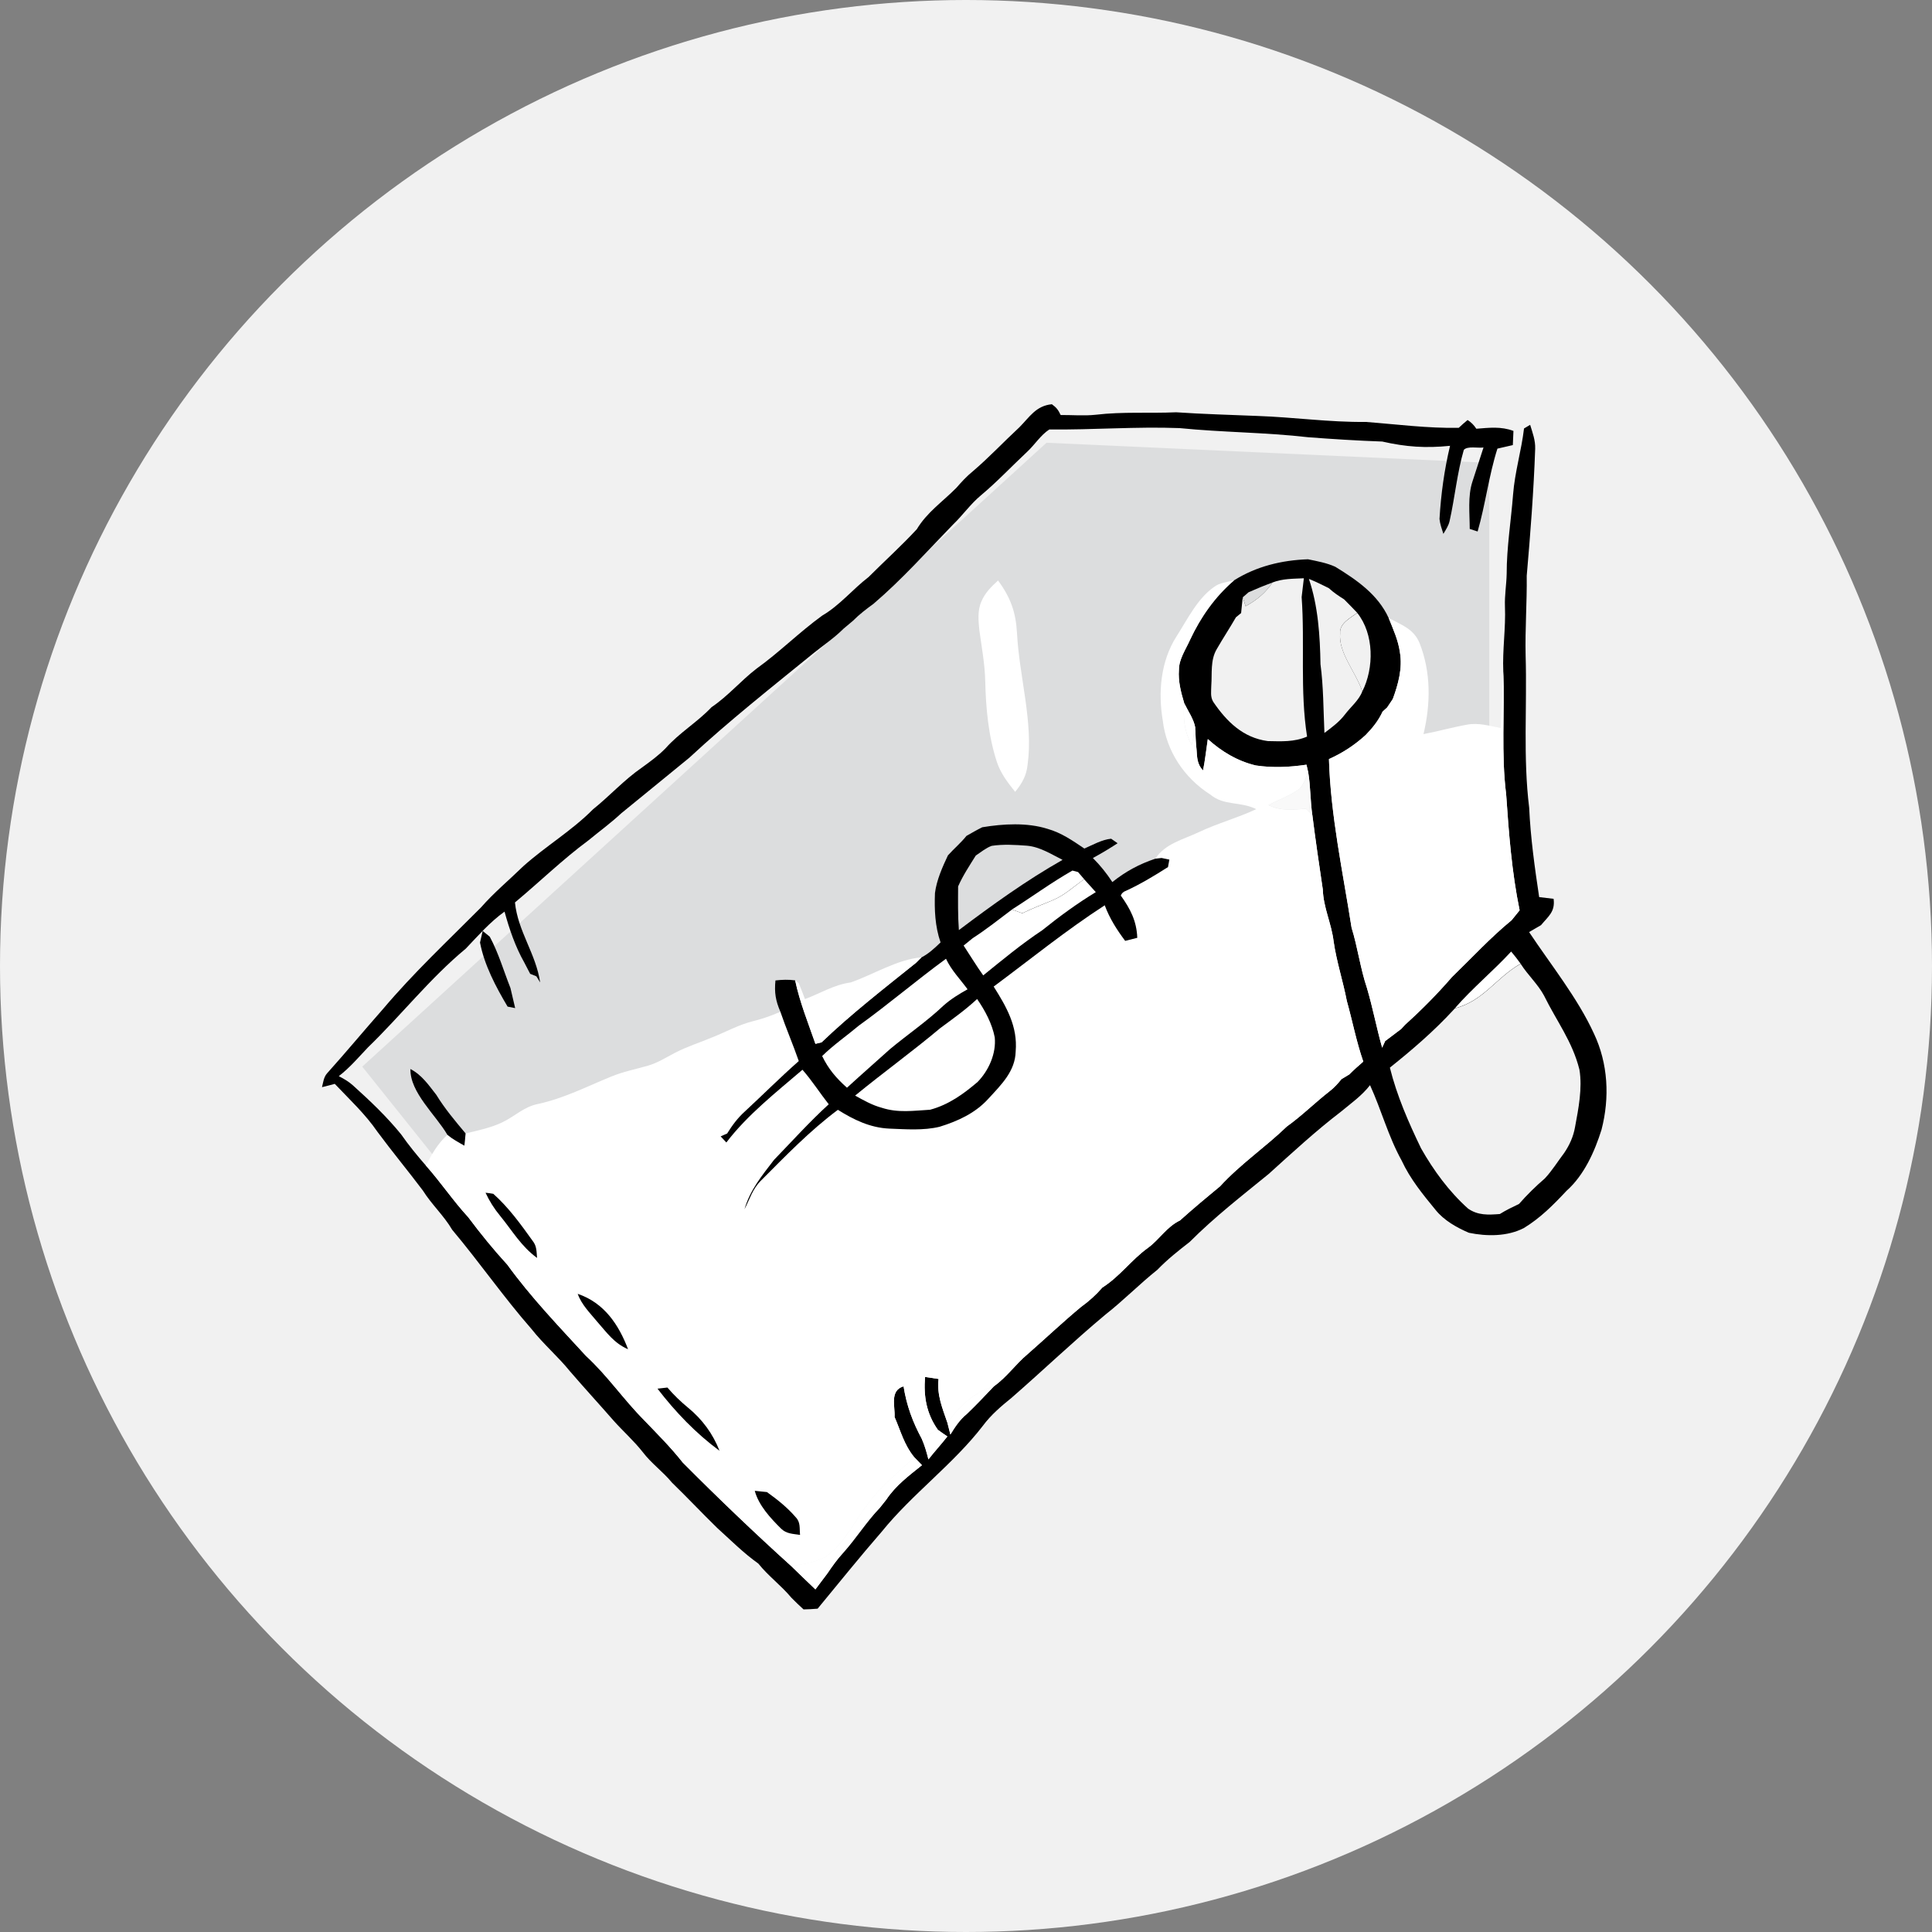 <?xml version="1.0" encoding="utf-8"?>
<svg xmlns="http://www.w3.org/2000/svg" fill="none" height="48" viewBox="0 0 48 48" width="48">
<rect x="0" y="0" width="48" height="48" fill="#808080" stroke="none"/>
<g clip-path="url(#clip0_11830_34665)">
<circle cx="24" cy="24" fill="#F1F1F1" r="24"/>
<g clip-path="url(#clip1_11830_34665)">
<path d="M9 26.5L13 31.5L37 18.5V11.5L26 11L9 26.5Z" fill="#DCDDDE"/>
<path d="M26.133 10.043C26.248 10.124 26.293 10.187 26.352 10.311C26.649 10.309 26.931 10.336 27.227 10.304C27.89 10.225 28.551 10.273 29.221 10.243C29.892 10.289 30.563 10.306 31.236 10.334C32.141 10.365 33.03 10.493 33.933 10.483C34.699 10.541 35.474 10.644 36.242 10.629C36.313 10.562 36.386 10.497 36.462 10.435C36.548 10.489 36.62 10.561 36.679 10.652C37.001 10.627 37.291 10.59 37.601 10.706C37.596 10.823 37.591 10.94 37.586 11.058C37.459 11.089 37.331 11.118 37.203 11.146C36.989 11.818 36.907 12.526 36.711 13.205C36.645 13.183 36.581 13.162 36.515 13.141C36.515 12.762 36.462 12.328 36.582 11.966C36.675 11.684 36.766 11.401 36.857 11.118C36.722 11.138 36.458 11.075 36.368 11.177C36.202 11.747 36.145 12.364 36.015 12.944C35.988 13.064 35.922 13.159 35.86 13.264C35.823 13.144 35.776 13.019 35.764 12.893C35.8 12.28 35.883 11.674 36.026 11.076C35.423 11.138 34.93 11.104 34.342 10.97C33.726 10.948 33.117 10.91 32.502 10.863C31.441 10.741 30.371 10.743 29.306 10.636C28.23 10.595 27.145 10.682 26.07 10.67C25.855 10.808 25.705 11.054 25.517 11.227C25.132 11.587 24.773 11.971 24.369 12.308C24.11 12.524 23.924 12.796 23.683 13.027C23.03 13.699 22.416 14.392 21.7 15.003C21.521 15.133 21.348 15.265 21.193 15.422C21.113 15.488 21.034 15.555 20.956 15.621C20.734 15.843 20.477 16.017 20.232 16.212C19.183 17.066 18.114 17.908 17.124 18.827C16.564 19.288 15.994 19.748 15.434 20.207C15.176 20.448 14.887 20.658 14.614 20.883C13.977 21.353 13.402 21.915 12.794 22.421C12.866 23.14 13.316 23.695 13.42 24.409C13.389 24.359 13.358 24.308 13.327 24.257C13.275 24.236 13.224 24.215 13.172 24.194C13.123 24.099 13.075 24.005 13.024 23.91C12.803 23.52 12.653 23.079 12.535 22.649C12.167 22.913 11.882 23.244 11.574 23.567C10.678 24.309 9.959 25.233 9.141 26.023C8.906 26.27 8.69 26.527 8.417 26.737C8.544 26.802 8.667 26.873 8.773 26.97C9.193 27.348 9.61 27.744 9.965 28.182C10.155 28.454 10.361 28.706 10.58 28.957C10.949 29.371 11.255 29.831 11.632 30.24C11.94 30.652 12.256 31.04 12.604 31.421C13.192 32.233 13.878 32.945 14.557 33.685C15.095 34.18 15.497 34.777 16.01 35.291C16.338 35.633 16.67 35.964 16.962 36.336C17.838 37.217 18.741 38.081 19.664 38.915C19.86 39.108 20.061 39.297 20.258 39.488C20.355 39.357 20.455 39.227 20.552 39.097C20.675 38.917 20.798 38.741 20.947 38.58C21.274 38.215 21.525 37.807 21.861 37.458C21.913 37.392 21.966 37.326 22.019 37.259C22.254 36.906 22.575 36.668 22.906 36.402C22.84 36.335 22.774 36.268 22.71 36.199C22.463 35.897 22.377 35.552 22.225 35.205C22.24 34.937 22.099 34.548 22.448 34.442C22.526 34.925 22.67 35.317 22.901 35.748C22.974 35.912 23.022 36.084 23.066 36.258C23.218 36.064 23.385 35.883 23.537 35.688C23.457 35.635 23.378 35.58 23.301 35.523C23.016 35.121 22.943 34.693 22.982 34.21C23.094 34.226 23.206 34.243 23.318 34.26C23.273 34.663 23.414 34.985 23.54 35.355C23.565 35.45 23.588 35.545 23.612 35.64C23.728 35.451 23.846 35.272 24.021 35.129C24.253 34.906 24.474 34.674 24.695 34.441C25.016 34.212 25.23 33.894 25.529 33.644C25.974 33.254 26.401 32.849 26.857 32.471C27.055 32.328 27.228 32.172 27.388 31.988C27.822 31.713 28.108 31.299 28.52 31.003C28.813 30.788 28.978 30.485 29.317 30.321C29.641 30.03 29.974 29.751 30.311 29.474C30.816 28.922 31.433 28.505 31.971 27.988C32.343 27.721 32.67 27.395 33.031 27.113C33.145 27.026 33.238 26.922 33.328 26.811C33.393 26.771 33.459 26.732 33.524 26.692C33.634 26.581 33.751 26.477 33.87 26.375C33.698 25.881 33.602 25.371 33.461 24.868C33.365 24.371 33.205 23.89 33.133 23.39C33.081 22.947 32.878 22.551 32.864 22.099C32.772 21.482 32.682 20.865 32.604 20.247C32.553 19.895 32.561 19.538 32.502 19.188C32.488 19.125 32.474 19.061 32.459 18.998C32.039 19.061 31.619 19.08 31.199 19.017C30.743 18.908 30.349 18.672 30.007 18.362C29.967 18.623 29.941 18.884 29.889 19.142C29.741 18.985 29.741 18.824 29.728 18.627C29.706 18.444 29.703 18.261 29.695 18.076C29.659 17.866 29.514 17.663 29.421 17.47C29.34 17.196 29.268 16.929 29.29 16.64C29.29 16.374 29.458 16.139 29.566 15.896C29.829 15.335 30.183 14.827 30.66 14.418C31.215 14.07 31.842 13.918 32.496 13.895C32.721 13.941 32.966 13.986 33.174 14.081C33.713 14.411 34.237 14.774 34.502 15.357C34.615 15.641 34.739 15.906 34.781 16.212C34.847 16.604 34.739 16.999 34.604 17.367C34.557 17.438 34.51 17.507 34.463 17.578C34.426 17.612 34.388 17.646 34.35 17.681C34.248 17.902 34.101 18.086 33.931 18.261C33.651 18.515 33.364 18.704 33.017 18.86C33.057 20.256 33.364 21.67 33.579 23.048C33.733 23.544 33.796 24.057 33.962 24.549C34.106 25.038 34.2 25.539 34.339 26.031C34.364 25.976 34.389 25.921 34.414 25.866C34.547 25.767 34.678 25.666 34.811 25.566C34.845 25.53 34.877 25.495 34.91 25.459C35.324 25.085 35.712 24.694 36.074 24.274C36.564 23.801 37.029 23.294 37.557 22.862C37.622 22.78 37.689 22.698 37.754 22.617C37.559 21.673 37.485 20.697 37.42 19.737C37.293 18.73 37.385 17.701 37.349 16.685C37.325 16.141 37.413 15.605 37.39 15.063C37.38 14.792 37.427 14.526 37.433 14.257C37.432 13.604 37.541 12.941 37.592 12.284C37.635 11.728 37.799 11.197 37.864 10.645C37.915 10.615 37.966 10.585 38.016 10.555C38.077 10.755 38.148 10.937 38.141 11.15C38.105 12.187 38.022 13.264 37.931 14.305C37.939 14.968 37.888 15.63 37.904 16.293C37.941 17.547 37.838 18.829 37.992 20.067C38.025 20.808 38.13 21.555 38.24 22.288C38.36 22.302 38.48 22.317 38.599 22.331C38.641 22.651 38.471 22.762 38.286 22.985C38.188 23.043 38.089 23.101 37.99 23.157C38.527 23.965 39.193 24.791 39.599 25.675C39.955 26.425 39.995 27.273 39.789 28.068C39.62 28.607 39.357 29.198 38.922 29.583C38.596 29.932 38.27 30.262 37.857 30.512C37.447 30.723 36.937 30.72 36.494 30.628C36.19 30.498 35.875 30.32 35.668 30.062C35.349 29.673 35.037 29.294 34.825 28.836C34.491 28.235 34.322 27.582 34.038 26.96C33.835 27.223 33.571 27.407 33.317 27.618C32.687 28.1 32.108 28.636 31.521 29.166C30.848 29.715 30.173 30.238 29.558 30.855C29.274 31.076 29.007 31.286 28.756 31.546C28.309 31.903 27.911 32.311 27.46 32.664C26.664 33.329 25.913 34.048 25.131 34.729C24.87 34.94 24.62 35.153 24.421 35.421C23.688 36.374 22.665 37.116 21.909 38.051C21.364 38.678 20.843 39.326 20.314 39.967C20.198 39.977 20.081 39.983 19.964 39.985C19.86 39.89 19.758 39.794 19.66 39.693C19.407 39.389 19.087 39.155 18.84 38.846C18.475 38.588 18.146 38.257 17.815 37.958C17.436 37.588 17.075 37.203 16.695 36.835C16.471 36.562 16.182 36.358 15.969 36.077C15.752 35.8 15.483 35.562 15.248 35.299C14.888 34.887 14.519 34.485 14.162 34.071C13.865 33.703 13.5 33.394 13.207 33.021C12.511 32.227 11.914 31.362 11.235 30.554C11.026 30.198 10.723 29.925 10.506 29.578C10.137 29.088 9.744 28.614 9.379 28.121C9.073 27.676 8.689 27.32 8.317 26.928C8.212 26.957 8.107 26.985 8 27.01C8.03 26.892 8.041 26.764 8.125 26.668C8.596 26.144 9.046 25.601 9.512 25.073C10.283 24.161 11.113 23.387 11.948 22.547C12.273 22.176 12.65 21.863 13.002 21.52C13.568 21.015 14.204 20.641 14.734 20.107C15.152 19.771 15.505 19.376 15.947 19.071C16.155 18.92 16.356 18.775 16.536 18.591C16.877 18.205 17.325 17.944 17.679 17.569C18.093 17.29 18.404 16.913 18.798 16.611C19.367 16.203 19.858 15.707 20.427 15.295C20.871 15.034 21.177 14.646 21.58 14.336C21.977 13.939 22.398 13.559 22.778 13.148C23.031 12.727 23.419 12.466 23.759 12.122C23.887 11.975 24.018 11.832 24.171 11.708C24.576 11.363 24.936 10.977 25.325 10.617C25.579 10.363 25.734 10.083 26.133 10.043Z" fill="black"/>
<path d="M24.797 14.422C25.105 14.843 25.237 15.204 25.267 15.723C25.32 16.799 25.677 17.943 25.53 18.999C25.505 19.265 25.39 19.469 25.221 19.673C25.036 19.441 24.861 19.215 24.767 18.93C24.557 18.293 24.493 17.59 24.478 16.923C24.468 16.499 24.391 16.087 24.333 15.668C24.308 15.427 24.282 15.169 24.383 14.942C24.473 14.729 24.627 14.576 24.797 14.422Z" fill="white"/>
<path d="M30.661 14.418C30.184 14.827 29.83 15.335 29.567 15.896C29.459 16.139 29.291 16.375 29.291 16.64C29.269 16.929 29.341 17.197 29.422 17.471C29.393 17.87 29.422 18.155 29.605 18.515C29.638 18.369 29.672 18.225 29.696 18.077C29.704 18.261 29.707 18.444 29.729 18.627C29.742 18.825 29.742 18.986 29.889 19.143C29.942 18.884 29.968 18.623 30.008 18.362C30.35 18.672 30.744 18.909 31.2 19.018C31.62 19.081 32.04 19.061 32.459 18.999C32.475 19.062 32.489 19.125 32.503 19.189C32.438 19.321 32.393 19.49 32.287 19.598C32.057 19.767 31.769 19.867 31.517 20.002C31.821 20.156 32.122 20.114 32.448 20.094C32.501 20.145 32.553 20.195 32.605 20.247C32.683 20.865 32.773 21.482 32.865 22.099C32.879 22.551 33.082 22.947 33.134 23.391C33.206 23.89 33.366 24.371 33.462 24.869C33.603 25.372 33.699 25.881 33.871 26.375C33.752 26.477 33.635 26.582 33.525 26.693C33.46 26.732 33.394 26.771 33.329 26.811C33.239 26.922 33.146 27.027 33.032 27.113C32.671 27.395 32.344 27.722 31.971 27.988C31.434 28.506 30.817 28.922 30.312 29.474C29.975 29.751 29.642 30.03 29.317 30.321C28.979 30.486 28.814 30.788 28.521 31.003C28.109 31.3 27.823 31.714 27.389 31.988C27.229 32.173 27.056 32.328 26.857 32.471C26.402 32.85 25.975 33.254 25.53 33.644C25.231 33.894 25.017 34.212 24.695 34.441C24.212 34.584 23.81 34.948 23.541 35.355C23.415 34.986 23.274 34.663 23.319 34.26C23.207 34.244 23.095 34.227 22.983 34.21C22.944 34.693 23.017 35.121 23.302 35.524C23.169 35.599 23.036 35.674 22.902 35.748C22.671 35.317 22.527 34.925 22.449 34.443C22.099 34.549 22.241 34.937 22.226 35.206C22.377 35.553 22.464 35.898 22.711 36.2C22.306 36.6 21.889 36.914 21.556 37.375C21.249 37.774 21.009 38.282 20.619 38.595C20.365 38.823 19.99 38.84 19.665 38.915C18.742 38.082 17.839 37.217 16.963 36.336C16.671 35.964 16.338 35.633 16.011 35.292C15.498 34.777 15.095 34.18 14.558 33.686C13.879 32.946 13.193 32.233 12.605 31.421C12.257 31.041 11.941 30.652 11.633 30.241C11.256 29.831 10.95 29.372 10.581 28.957C10.727 28.677 10.875 28.411 11.116 28.195C11.245 28.303 11.392 28.381 11.538 28.465C11.55 28.363 11.56 28.262 11.568 28.161C11.869 28.086 12.199 28.02 12.477 27.885C12.797 27.733 13.012 27.498 13.37 27.427C14.012 27.287 14.575 26.997 15.176 26.751C15.477 26.626 15.792 26.565 16.103 26.475C16.346 26.403 16.543 26.275 16.764 26.16C17.061 26.004 17.394 25.9 17.708 25.768C18.054 25.63 18.362 25.454 18.729 25.366C18.959 25.307 19.173 25.233 19.39 25.136C19.53 25.549 19.703 25.949 19.847 26.361C19.387 26.766 18.956 27.198 18.508 27.613C18.33 27.774 18.191 27.961 18.066 28.162C18.013 28.186 17.959 28.209 17.906 28.233C17.953 28.283 18 28.333 18.047 28.384C18.569 27.698 19.282 27.138 19.938 26.577C20.177 26.848 20.367 27.152 20.591 27.435C20.111 27.872 19.68 28.352 19.23 28.817C18.931 29.207 18.636 29.564 18.498 30.043C18.629 29.787 18.695 29.539 18.908 29.33C19.513 28.721 20.125 28.089 20.818 27.573C21.212 27.82 21.618 28.019 22.096 28.039C22.504 28.056 22.945 28.091 23.345 27.993C23.804 27.852 24.234 27.654 24.558 27.296C24.875 26.949 25.224 26.614 25.235 26.12C25.287 25.499 25.008 25.018 24.687 24.51C25.604 23.83 26.485 23.113 27.447 22.491C27.567 22.815 27.748 23.099 27.955 23.375C28.055 23.351 28.155 23.325 28.255 23.3C28.24 22.883 28.084 22.583 27.845 22.249C27.869 22.191 27.911 22.153 27.97 22.133C28.337 21.965 28.679 21.757 29.018 21.542C29.03 21.48 29.041 21.419 29.053 21.357C28.988 21.343 28.924 21.33 28.86 21.317L28.705 21.334C28.945 20.958 29.406 20.855 29.79 20.672C30.253 20.453 30.75 20.32 31.212 20.103C30.807 19.902 30.418 20.03 30.065 19.737C29.42 19.328 28.978 18.655 28.89 17.91C28.77 17.202 28.834 16.433 29.229 15.813C29.496 15.396 29.747 14.876 30.158 14.586C30.305 14.473 30.482 14.465 30.661 14.418Z" fill="white"/>
<path d="M32.394 14.367C32.377 14.523 32.359 14.679 32.339 14.834C32.422 15.979 32.294 17.163 32.474 18.3C32.157 18.438 31.835 18.419 31.497 18.412C30.878 18.329 30.472 17.921 30.143 17.438C30.066 17.313 30.093 17.175 30.094 17.035C30.117 16.732 30.067 16.406 30.228 16.13C30.381 15.863 30.552 15.605 30.706 15.337C30.748 15.302 30.791 15.266 30.835 15.231C30.849 15.101 30.863 14.97 30.875 14.839C30.899 14.914 30.922 14.988 30.947 15.062C31.226 14.905 31.435 14.737 31.614 14.472C31.87 14.373 32.124 14.381 32.394 14.367Z" fill="#F1F1F1"/>
<path d="M32.519 14.383C32.689 14.451 32.852 14.531 33.016 14.614C33.13 14.72 33.26 14.807 33.393 14.89C33.502 15.002 33.614 15.11 33.72 15.225C33.55 15.353 33.277 15.486 33.295 15.73C33.251 16.228 33.691 16.702 33.846 17.177C33.765 17.395 33.558 17.562 33.413 17.753C33.272 17.939 33.089 18.07 32.905 18.21C32.879 17.642 32.882 17.067 32.807 16.502C32.796 15.8 32.748 15.052 32.519 14.383Z" fill="#F1F1F1"/>
<path d="M31.615 14.473C31.435 14.738 31.227 14.906 30.947 15.063C30.923 14.989 30.899 14.914 30.876 14.84C30.924 14.798 30.973 14.756 31.021 14.714C31.216 14.627 31.413 14.546 31.615 14.473Z" fill="#DCDDDE"/>
<path d="M33.72 15.227C34.141 15.751 34.141 16.597 33.846 17.179C33.691 16.704 33.251 16.23 33.295 15.732C33.277 15.488 33.55 15.355 33.72 15.227Z" fill="#F1F1F1"/>
<path d="M34.502 15.355C34.818 15.525 35.119 15.62 35.267 15.973C35.555 16.7 35.546 17.485 35.366 18.239C35.727 18.17 36.081 18.07 36.444 18.005C36.727 17.948 37.01 18.036 37.288 18.089C37.31 17.62 37.327 17.152 37.349 16.683C37.385 17.699 37.294 18.728 37.42 19.735C37.486 20.695 37.56 21.671 37.755 22.615C37.689 22.696 37.623 22.778 37.557 22.86C37.029 23.293 36.565 23.799 36.075 24.272C35.712 24.692 35.324 25.083 34.911 25.457C34.878 25.493 34.845 25.528 34.812 25.564C34.679 25.664 34.548 25.765 34.414 25.864C34.39 25.919 34.365 25.974 34.34 26.029C34.201 25.537 34.107 25.037 33.962 24.547C33.796 24.055 33.734 23.542 33.58 23.046C33.364 21.668 33.057 20.254 33.018 18.858C33.364 18.702 33.652 18.513 33.931 18.259C34.102 18.084 34.249 17.9 34.35 17.679C34.388 17.644 34.426 17.61 34.463 17.576C34.51 17.505 34.557 17.436 34.604 17.365C34.739 16.997 34.848 16.602 34.781 16.209C34.739 15.904 34.616 15.639 34.502 15.355Z" fill="white"/>
<path d="M29.421 17.469C29.514 17.662 29.66 17.865 29.696 18.075C29.671 18.223 29.638 18.367 29.604 18.512C29.421 18.153 29.393 17.868 29.421 17.469Z" fill="white"/>
<path d="M32.503 19.188C32.561 19.538 32.553 19.894 32.604 20.246C32.552 20.195 32.5 20.144 32.447 20.093C32.121 20.113 31.821 20.155 31.517 20.001C31.769 19.866 32.057 19.766 32.287 19.596C32.393 19.489 32.438 19.32 32.503 19.188Z" fill="#F9F9F9"/>
<path d="M24.404 20.553C24.924 20.467 25.516 20.432 26.024 20.592C26.371 20.69 26.648 20.885 26.941 21.082C27.149 20.991 27.377 20.86 27.606 20.838L27.767 20.95C27.567 21.08 27.363 21.204 27.152 21.317C27.337 21.501 27.494 21.698 27.636 21.915C27.962 21.653 28.304 21.468 28.705 21.334L28.859 21.317C28.924 21.33 28.988 21.343 29.052 21.357C29.041 21.419 29.03 21.481 29.018 21.542C28.679 21.757 28.337 21.965 27.97 22.133C27.91 22.153 27.869 22.192 27.845 22.249C28.084 22.584 28.239 22.883 28.255 23.3C28.154 23.326 28.055 23.351 27.955 23.375C27.747 23.099 27.567 22.815 27.447 22.491C26.484 23.114 25.604 23.83 24.687 24.511C25.007 25.019 25.286 25.5 25.234 26.121C25.223 26.615 24.875 26.949 24.557 27.296C24.233 27.654 23.804 27.852 23.344 27.994C22.945 28.091 22.504 28.056 22.096 28.04C21.618 28.019 21.211 27.82 20.817 27.573C20.124 28.09 19.513 28.722 18.907 29.33C18.695 29.54 18.628 29.788 18.497 30.044C18.635 29.564 18.931 29.208 19.23 28.817C19.68 28.352 20.111 27.873 20.59 27.435C20.367 27.152 20.176 26.849 19.937 26.577C19.282 27.138 18.569 27.698 18.046 28.384C17.999 28.333 17.952 28.283 17.905 28.233C17.959 28.21 18.013 28.186 18.066 28.162C18.19 27.961 18.329 27.774 18.508 27.613C18.956 27.198 19.387 26.766 19.846 26.362C19.703 25.95 19.53 25.55 19.389 25.137C19.27 24.863 19.236 24.66 19.266 24.359C19.43 24.34 19.59 24.334 19.755 24.357C19.87 24.903 20.077 25.41 20.259 25.935C20.309 25.923 20.36 25.91 20.412 25.898C21.142 25.196 21.97 24.555 22.76 23.92C22.805 23.876 22.85 23.832 22.893 23.787C23.077 23.692 23.221 23.555 23.368 23.414C23.23 23.016 23.213 22.602 23.229 22.187C23.27 21.866 23.413 21.544 23.551 21.252C23.699 21.086 23.872 20.943 24.011 20.768C24.14 20.694 24.27 20.619 24.404 20.553Z" fill="black"/>
<path d="M24.637 21.015C24.924 20.971 25.226 20.99 25.514 21.011C25.839 21.04 26.115 21.221 26.399 21.363C25.491 21.878 24.653 22.483 23.823 23.108C23.796 22.746 23.802 22.386 23.804 22.023C23.923 21.752 24.086 21.508 24.243 21.256C24.369 21.172 24.495 21.067 24.637 21.015Z" fill="#DCDDDE"/>
<path d="M26.644 21.629C26.691 21.64 26.737 21.653 26.784 21.666C26.834 21.725 26.884 21.784 26.935 21.842C26.674 22.028 26.461 22.233 26.162 22.362C25.906 22.468 25.648 22.567 25.398 22.689C25.314 22.658 25.229 22.626 25.144 22.595C25.645 22.277 26.128 21.922 26.644 21.629Z" fill="white"/>
<path d="M26.935 21.844C27.031 21.951 27.128 22.058 27.225 22.165C26.759 22.447 26.317 22.772 25.894 23.112C25.378 23.454 24.907 23.846 24.428 24.233C24.256 23.993 24.104 23.74 23.941 23.492C24.016 23.431 24.091 23.37 24.166 23.309C24.507 23.09 24.821 22.838 25.144 22.596C25.229 22.627 25.314 22.659 25.399 22.69C25.648 22.569 25.906 22.47 26.162 22.363C26.461 22.235 26.674 22.029 26.935 21.844Z" fill="white"/>
<path d="M11.992 23.129C12.052 23.176 12.111 23.224 12.168 23.272C12.385 23.674 12.514 24.123 12.682 24.547C12.722 24.712 12.76 24.879 12.799 25.046C12.736 25.033 12.673 25.022 12.611 25.009C12.32 24.52 12.032 23.976 11.926 23.417C11.947 23.321 11.969 23.225 11.992 23.129Z" fill="black"/>
<path d="M37.544 23.641C37.627 23.739 37.706 23.839 37.779 23.942C37.15 24.306 36.864 24.863 36.145 25.051C36.578 24.552 37.096 24.127 37.544 23.641Z" fill="white"/>
<path d="M22.894 23.785C22.85 23.83 22.805 23.874 22.76 23.919C21.971 24.553 21.142 25.195 20.412 25.896C20.36 25.909 20.309 25.921 20.259 25.933C20.077 25.408 19.87 24.901 19.755 24.355L19.846 24.431C19.9 24.56 19.95 24.692 19.999 24.822C20.385 24.679 20.717 24.465 21.134 24.409C21.693 24.216 22.287 23.837 22.894 23.785Z" fill="white"/>
<path d="M23.503 23.82C23.636 24.107 23.854 24.325 24.039 24.579C23.829 24.696 23.625 24.82 23.446 24.979C23.029 25.375 22.555 25.697 22.114 26.063C21.758 26.384 21.396 26.701 21.043 27.024C20.774 26.785 20.582 26.559 20.426 26.237C20.708 25.96 21.037 25.734 21.34 25.479C22.078 24.948 22.769 24.356 23.503 23.82Z" fill="white"/>
<path d="M37.78 23.945C37.956 24.223 38.207 24.449 38.362 24.737C38.67 25.366 39.066 25.874 39.24 26.573C39.318 27.035 39.216 27.547 39.131 28.004C39.089 28.239 38.997 28.445 38.863 28.643C38.703 28.854 38.561 29.086 38.38 29.279C38.15 29.476 37.938 29.686 37.739 29.912C37.576 29.989 37.415 30.067 37.263 30.162C36.974 30.184 36.721 30.199 36.473 30.027C35.997 29.599 35.619 29.082 35.306 28.531C34.992 27.88 34.706 27.227 34.531 26.525C35.078 26.089 35.632 25.612 36.103 25.099L36.145 25.054C36.864 24.866 37.151 24.308 37.78 23.945Z" fill="#F1F1F1"/>
<path d="M24.276 24.82C24.473 25.105 24.648 25.433 24.714 25.772C24.754 26.17 24.568 26.593 24.29 26.879C23.937 27.181 23.567 27.448 23.108 27.571C22.693 27.595 22.315 27.654 21.91 27.523C21.669 27.458 21.46 27.339 21.245 27.22C21.94 26.65 22.67 26.123 23.358 25.545C23.673 25.312 23.989 25.088 24.276 24.82Z" fill="white"/>
<path d="M10.197 26.559C10.485 26.711 10.647 26.955 10.84 27.201C11.05 27.544 11.308 27.85 11.567 28.159C11.559 28.261 11.549 28.361 11.537 28.463C11.39 28.38 11.244 28.301 11.115 28.194C10.829 27.701 10.184 27.144 10.197 26.559Z" fill="black"/>
<path d="M12.063 29.633C12.128 29.64 12.192 29.648 12.256 29.66C12.635 29.997 12.94 30.419 13.232 30.827C13.338 30.957 13.329 31.096 13.343 31.253C12.945 30.961 12.731 30.581 12.427 30.209C12.279 30.031 12.16 29.841 12.063 29.633Z" fill="black"/>
<path d="M14.353 32.145C15.011 32.368 15.373 32.912 15.604 33.521C15.258 33.374 15.075 33.106 14.838 32.838C14.659 32.621 14.448 32.414 14.353 32.145Z" fill="black"/>
<path d="M24.694 34.441C24.474 34.675 24.253 34.907 24.021 35.13C23.845 35.273 23.728 35.452 23.612 35.641C23.588 35.546 23.565 35.451 23.54 35.356C23.809 34.949 24.211 34.585 24.694 34.441Z" fill="white"/>
<path d="M16.335 34.501C16.418 34.492 16.5 34.482 16.582 34.473C16.738 34.657 16.91 34.821 17.096 34.975C17.448 35.262 17.714 35.626 17.876 36.044C17.281 35.604 16.782 35.081 16.335 34.501Z" fill="black"/>
<path d="M23.302 35.523C23.379 35.58 23.458 35.635 23.538 35.688C23.386 35.883 23.218 36.064 23.067 36.258C23.023 36.084 22.975 35.912 22.902 35.748C23.035 35.673 23.168 35.599 23.302 35.523Z" fill="white"/>
<path d="M22.71 36.199C22.774 36.268 22.84 36.335 22.906 36.402C22.575 36.668 22.254 36.906 22.019 37.259C21.966 37.326 21.913 37.392 21.861 37.458C21.525 37.807 21.274 38.215 20.947 38.58C20.799 38.741 20.675 38.917 20.553 39.097C20.455 39.227 20.355 39.357 20.259 39.488C20.061 39.297 19.861 39.108 19.664 38.915C19.989 38.84 20.364 38.822 20.618 38.594C21.009 38.282 21.248 37.774 21.555 37.375C21.889 36.913 22.305 36.599 22.71 36.199Z" fill="white"/>
<path d="M18.752 37.039C18.852 37.048 18.953 37.059 19.054 37.07C19.312 37.254 19.566 37.457 19.771 37.697C19.894 37.824 19.86 37.973 19.877 38.134C19.697 38.106 19.537 38.11 19.401 37.974C19.138 37.712 18.849 37.4 18.752 37.039Z" fill="black"/>
</g>
</g>
<defs>
<clipPath id="clip0_11830_34665">
<rect fill="white" height="48" width="48"/>
</clipPath>
<clipPath id="clip1_11830_34665">
<rect fill="white" height="30" transform="translate(7.975 10)" width="32"/>
</clipPath>
</defs>
</svg>